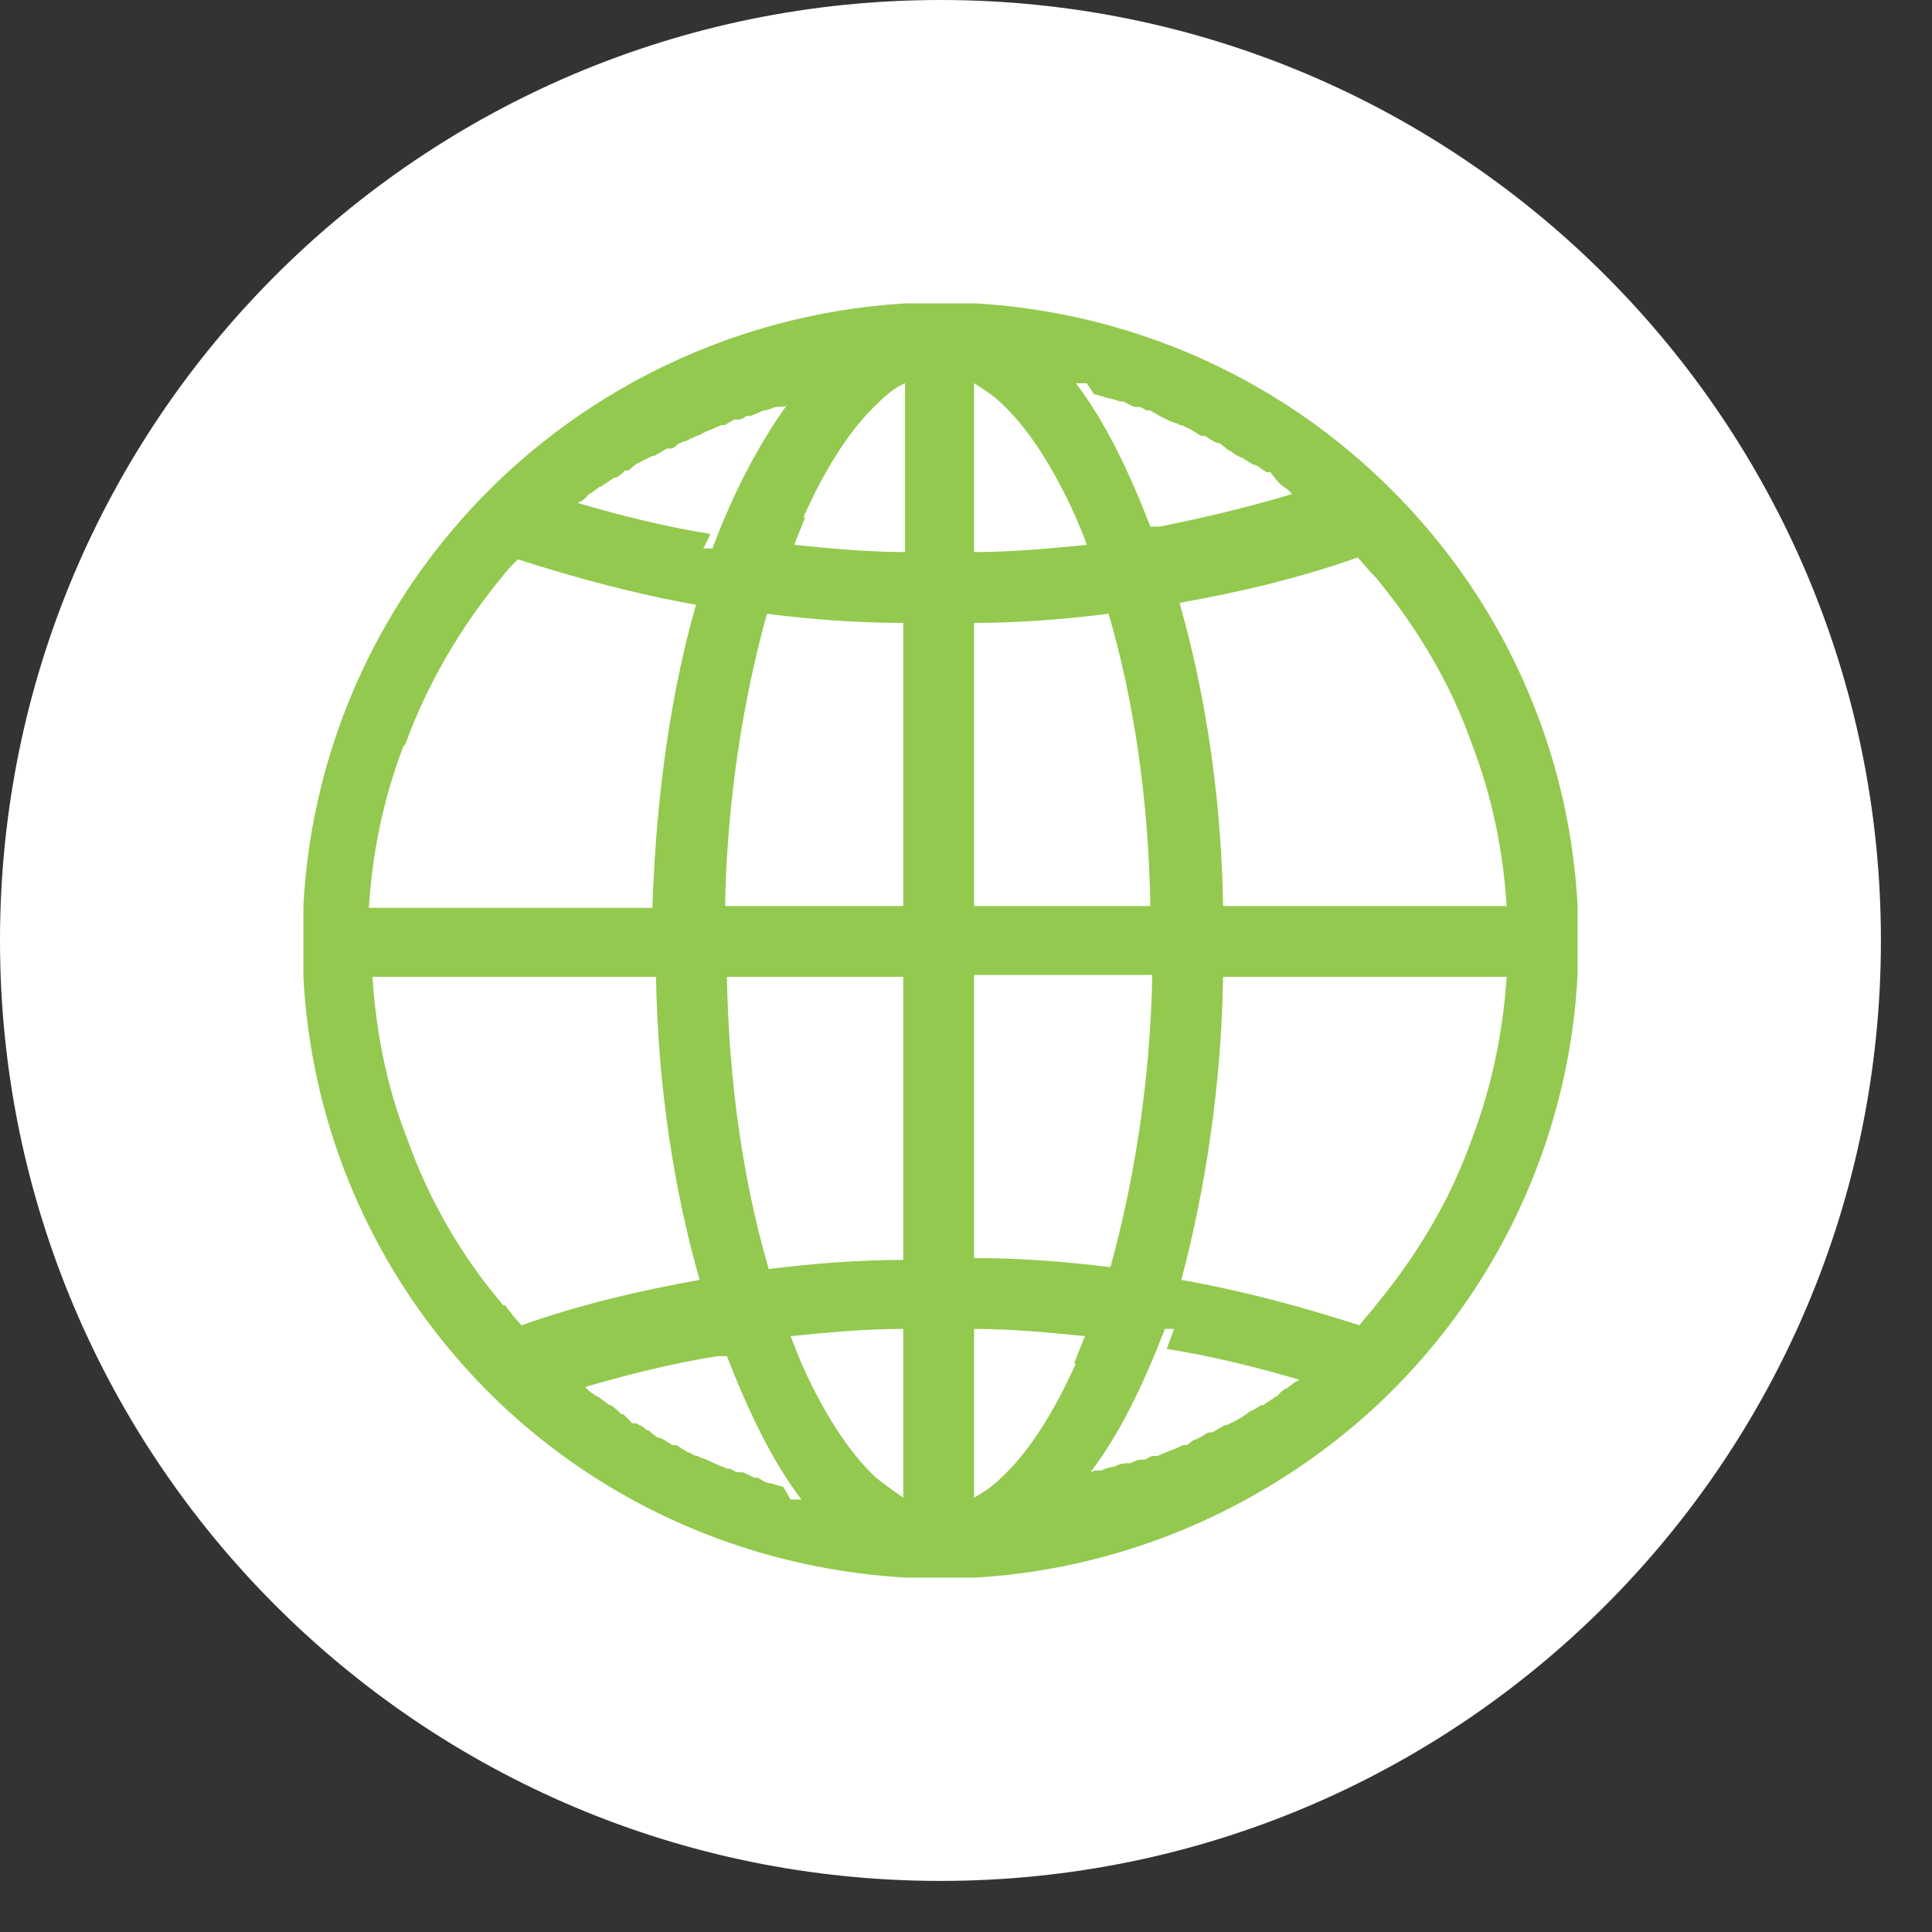 <svg width="27" height="27" viewBox="0 0 27 27" fill="none" xmlns="http://www.w3.org/2000/svg">
<rect x="0" y="0" width="27" height="27" fill="#333333" stroke="none"/>
<path d="M13.143 26.286C20.401 26.286 26.286 20.401 26.286 13.143C26.286 5.884 20.401 0 13.143 0C5.884 0 0 5.884 0 13.143C0 20.401 5.884 26.286 13.143 26.286Z" fill="white"/>
<path d="M22.047 12.662C21.945 10.683 21.183 8.857 19.989 7.436C18.44 5.585 16.179 4.392 13.639 4.24H12.648C10.108 4.392 7.822 5.61 6.298 7.436C5.104 8.857 4.342 10.683 4.24 12.662V13.651C4.342 15.629 5.104 17.456 6.298 18.876C6.806 19.485 7.39 20.017 8.05 20.474C9.371 21.387 10.946 21.945 12.648 22.047H13.639C15.341 21.945 16.916 21.362 18.236 20.449C18.897 19.992 19.481 19.459 19.989 18.851C21.183 17.43 21.945 15.604 22.047 13.625V12.636V12.662ZM19.227 8.07C19.811 8.781 20.268 9.542 20.573 10.404C20.853 11.14 21.005 11.875 21.056 12.662H17.093C17.068 11.114 16.839 9.668 16.484 8.425C17.347 8.273 18.186 8.07 18.973 7.791C19.049 7.867 19.125 7.969 19.202 8.045L19.227 8.07ZM16.306 18.851C16.941 18.952 17.551 19.104 18.16 19.282C18.16 19.282 18.135 19.307 18.109 19.307C18.084 19.333 18.033 19.358 18.008 19.383C18.008 19.383 17.982 19.409 17.957 19.409C17.932 19.434 17.881 19.459 17.855 19.51C17.855 19.51 17.83 19.51 17.805 19.535L17.652 19.637C17.652 19.637 17.652 19.637 17.627 19.637C17.576 19.662 17.551 19.688 17.5 19.713C17.5 19.713 17.474 19.713 17.449 19.738C17.424 19.764 17.373 19.789 17.347 19.814C17.347 19.814 17.322 19.814 17.297 19.84C17.246 19.865 17.195 19.891 17.144 19.916C17.144 19.916 17.144 19.916 17.119 19.916C17.068 19.941 16.992 19.992 16.941 20.017H16.916C16.865 20.017 16.814 20.068 16.763 20.093C16.763 20.093 16.738 20.093 16.712 20.119C16.662 20.119 16.636 20.17 16.585 20.195C16.585 20.195 16.56 20.195 16.535 20.195C16.484 20.22 16.433 20.246 16.357 20.271C16.357 20.271 16.23 20.322 16.179 20.347C16.179 20.347 16.154 20.347 16.128 20.347C16.077 20.347 16.052 20.372 16.001 20.398C16.001 20.398 15.976 20.398 15.95 20.398C15.899 20.398 15.849 20.423 15.798 20.449C15.798 20.449 15.773 20.449 15.747 20.449C15.671 20.449 15.62 20.474 15.569 20.499C15.518 20.499 15.442 20.525 15.392 20.55C15.392 20.55 15.366 20.55 15.341 20.55C15.315 20.55 15.29 20.55 15.239 20.576C15.646 20.043 15.976 19.358 16.28 18.572C16.331 18.572 16.382 18.572 16.407 18.572L16.306 18.851ZM10.946 20.778C10.946 20.778 10.845 20.753 10.768 20.728C10.692 20.728 10.641 20.677 10.591 20.651H10.54C10.54 20.651 10.438 20.601 10.387 20.576C10.387 20.576 10.362 20.576 10.337 20.576C10.286 20.576 10.235 20.55 10.21 20.525C10.21 20.525 10.184 20.525 10.159 20.525C10.108 20.499 10.032 20.474 9.981 20.449C9.981 20.449 9.879 20.398 9.803 20.372C9.803 20.372 9.778 20.372 9.752 20.347C9.702 20.347 9.676 20.322 9.625 20.296C9.625 20.296 9.6 20.296 9.575 20.271C9.524 20.246 9.498 20.22 9.448 20.195C9.448 20.195 9.422 20.195 9.397 20.195C9.346 20.17 9.295 20.119 9.219 20.093H9.194C9.194 20.093 9.092 20.017 9.067 19.992C9.067 19.992 9.041 19.992 9.016 19.967C8.99 19.941 8.94 19.916 8.889 19.891H8.838C8.838 19.891 8.736 19.789 8.711 19.764H8.685C8.685 19.764 8.584 19.662 8.533 19.637C8.533 19.637 8.508 19.637 8.482 19.612C8.457 19.586 8.406 19.561 8.381 19.535C8.381 19.535 8.355 19.51 8.33 19.51C8.304 19.485 8.254 19.459 8.228 19.434C8.228 19.434 8.203 19.409 8.177 19.383C8.787 19.206 9.397 19.053 10.032 18.952C10.083 18.952 10.108 18.952 10.159 18.952C10.464 19.738 10.794 20.423 11.2 20.956C11.175 20.956 11.124 20.956 11.099 20.956C11.099 20.956 11.073 20.956 11.048 20.956L10.946 20.778ZM9.93 7.462C9.295 7.36 8.685 7.208 8.076 7.03C8.076 7.03 8.101 7.005 8.127 7.005C8.152 6.98 8.203 6.954 8.228 6.904C8.228 6.904 8.254 6.904 8.279 6.878C8.304 6.853 8.355 6.827 8.381 6.802C8.381 6.802 8.406 6.802 8.431 6.777L8.584 6.675C8.584 6.675 8.584 6.675 8.609 6.675C8.66 6.65 8.685 6.625 8.736 6.574H8.787C8.787 6.574 8.863 6.498 8.914 6.472C8.914 6.472 8.94 6.472 8.965 6.447C9.016 6.422 9.067 6.396 9.117 6.371C9.117 6.371 9.117 6.371 9.143 6.371C9.194 6.346 9.27 6.295 9.321 6.269C9.321 6.269 9.346 6.269 9.371 6.269C9.422 6.269 9.448 6.219 9.498 6.193C9.498 6.193 9.524 6.193 9.549 6.168C9.6 6.168 9.625 6.143 9.676 6.117C9.676 6.117 9.702 6.117 9.727 6.092C9.778 6.092 9.829 6.041 9.905 6.016C9.905 6.016 10.032 5.965 10.083 5.94H10.133C10.133 5.94 10.21 5.889 10.26 5.864C10.26 5.864 10.286 5.864 10.311 5.864C10.362 5.864 10.387 5.838 10.438 5.813H10.489C10.489 5.813 10.616 5.762 10.667 5.737C10.718 5.737 10.768 5.711 10.845 5.686C10.845 5.686 10.87 5.686 10.895 5.686C10.921 5.686 10.972 5.686 10.997 5.661C10.616 6.193 10.26 6.853 9.956 7.665C9.905 7.665 9.854 7.665 9.829 7.665L9.93 7.462ZM15.29 5.508C15.29 5.508 15.392 5.534 15.468 5.559C15.468 5.559 15.595 5.585 15.646 5.61H15.696C15.696 5.61 15.798 5.661 15.849 5.686C15.849 5.686 15.874 5.686 15.899 5.686C15.95 5.686 15.976 5.711 16.026 5.737H16.077C16.077 5.737 16.204 5.813 16.255 5.838C16.306 5.864 16.357 5.889 16.433 5.914C16.433 5.914 16.458 5.914 16.484 5.94C16.535 5.94 16.56 5.965 16.611 5.99C16.611 5.99 16.636 5.99 16.662 6.016C16.712 6.041 16.738 6.067 16.788 6.092C16.788 6.092 16.814 6.092 16.839 6.092C16.89 6.117 16.941 6.168 17.017 6.193H17.043C17.043 6.193 17.144 6.269 17.17 6.295C17.17 6.295 17.195 6.295 17.22 6.32C17.246 6.346 17.297 6.371 17.347 6.396C17.347 6.396 17.373 6.396 17.398 6.422C17.449 6.447 17.474 6.472 17.525 6.498C17.525 6.498 17.525 6.498 17.551 6.498C17.601 6.523 17.652 6.574 17.703 6.599H17.754C17.754 6.599 17.83 6.701 17.855 6.726C17.855 6.726 17.881 6.751 17.906 6.777C17.932 6.802 17.982 6.827 18.008 6.853C18.008 6.853 18.033 6.878 18.059 6.904C17.474 7.081 16.839 7.233 16.204 7.36C16.154 7.36 16.103 7.36 16.077 7.36C15.773 6.574 15.442 5.889 15.036 5.356C15.061 5.356 15.112 5.356 15.137 5.356C15.137 5.356 15.163 5.356 15.188 5.356L15.29 5.508ZM13.613 5.356C13.613 5.356 13.867 5.508 13.994 5.635C14.375 5.99 14.731 6.548 15.036 7.233C15.087 7.36 15.137 7.462 15.188 7.614C14.68 7.665 14.147 7.715 13.613 7.715V5.356ZM11.226 7.233C11.53 6.548 11.886 5.99 12.267 5.635C12.394 5.508 12.521 5.407 12.648 5.356V7.715C12.115 7.715 11.607 7.665 11.099 7.614C11.149 7.487 11.2 7.36 11.251 7.233H11.226ZM12.623 8.705V12.662H10.133C10.159 11.19 10.387 9.77 10.718 8.578C11.327 8.654 11.962 8.705 12.597 8.705H12.623ZM12.623 13.651V17.608C11.988 17.608 11.353 17.659 10.743 17.735C10.387 16.517 10.184 15.122 10.159 13.651H12.648H12.623ZM12.623 18.572V20.931C12.623 20.931 12.369 20.753 12.242 20.651C11.861 20.296 11.505 19.738 11.2 19.053C11.149 18.927 11.099 18.8 11.048 18.673C11.556 18.622 12.089 18.572 12.597 18.572H12.623ZM15.036 19.053C14.731 19.738 14.375 20.296 13.994 20.651C13.867 20.778 13.74 20.855 13.613 20.931V18.572C14.147 18.572 14.655 18.622 15.163 18.673C15.112 18.8 15.061 18.927 15.01 19.053H15.036ZM13.613 17.582V13.625H16.103C16.077 15.097 15.849 16.517 15.518 17.709C14.909 17.633 14.274 17.582 13.639 17.582H13.613ZM13.613 12.662V8.705C14.248 8.705 14.883 8.654 15.493 8.578C15.849 9.795 16.052 11.19 16.077 12.662H13.588H13.613ZM5.663 10.404C5.968 9.567 6.425 8.781 7.009 8.07C7.085 7.969 7.161 7.893 7.238 7.817C8.025 8.07 8.863 8.299 9.727 8.451C9.371 9.694 9.168 11.14 9.117 12.687H5.155C5.205 11.9 5.358 11.165 5.637 10.429L5.663 10.404ZM7.034 18.242C6.45 17.557 5.993 16.771 5.688 15.908C5.409 15.198 5.256 14.437 5.205 13.651H9.168C9.194 15.198 9.422 16.644 9.778 17.887C8.914 18.039 8.076 18.242 7.288 18.521C7.212 18.445 7.136 18.343 7.06 18.242H7.034ZM20.573 15.908C20.268 16.771 19.811 17.532 19.227 18.242C19.151 18.343 19.075 18.419 18.998 18.521C18.211 18.267 17.373 18.039 16.509 17.887C16.839 16.644 17.068 15.198 17.093 13.651H21.056C21.005 14.412 20.853 15.173 20.573 15.908Z" fill="#93C94F"/>
</svg>
